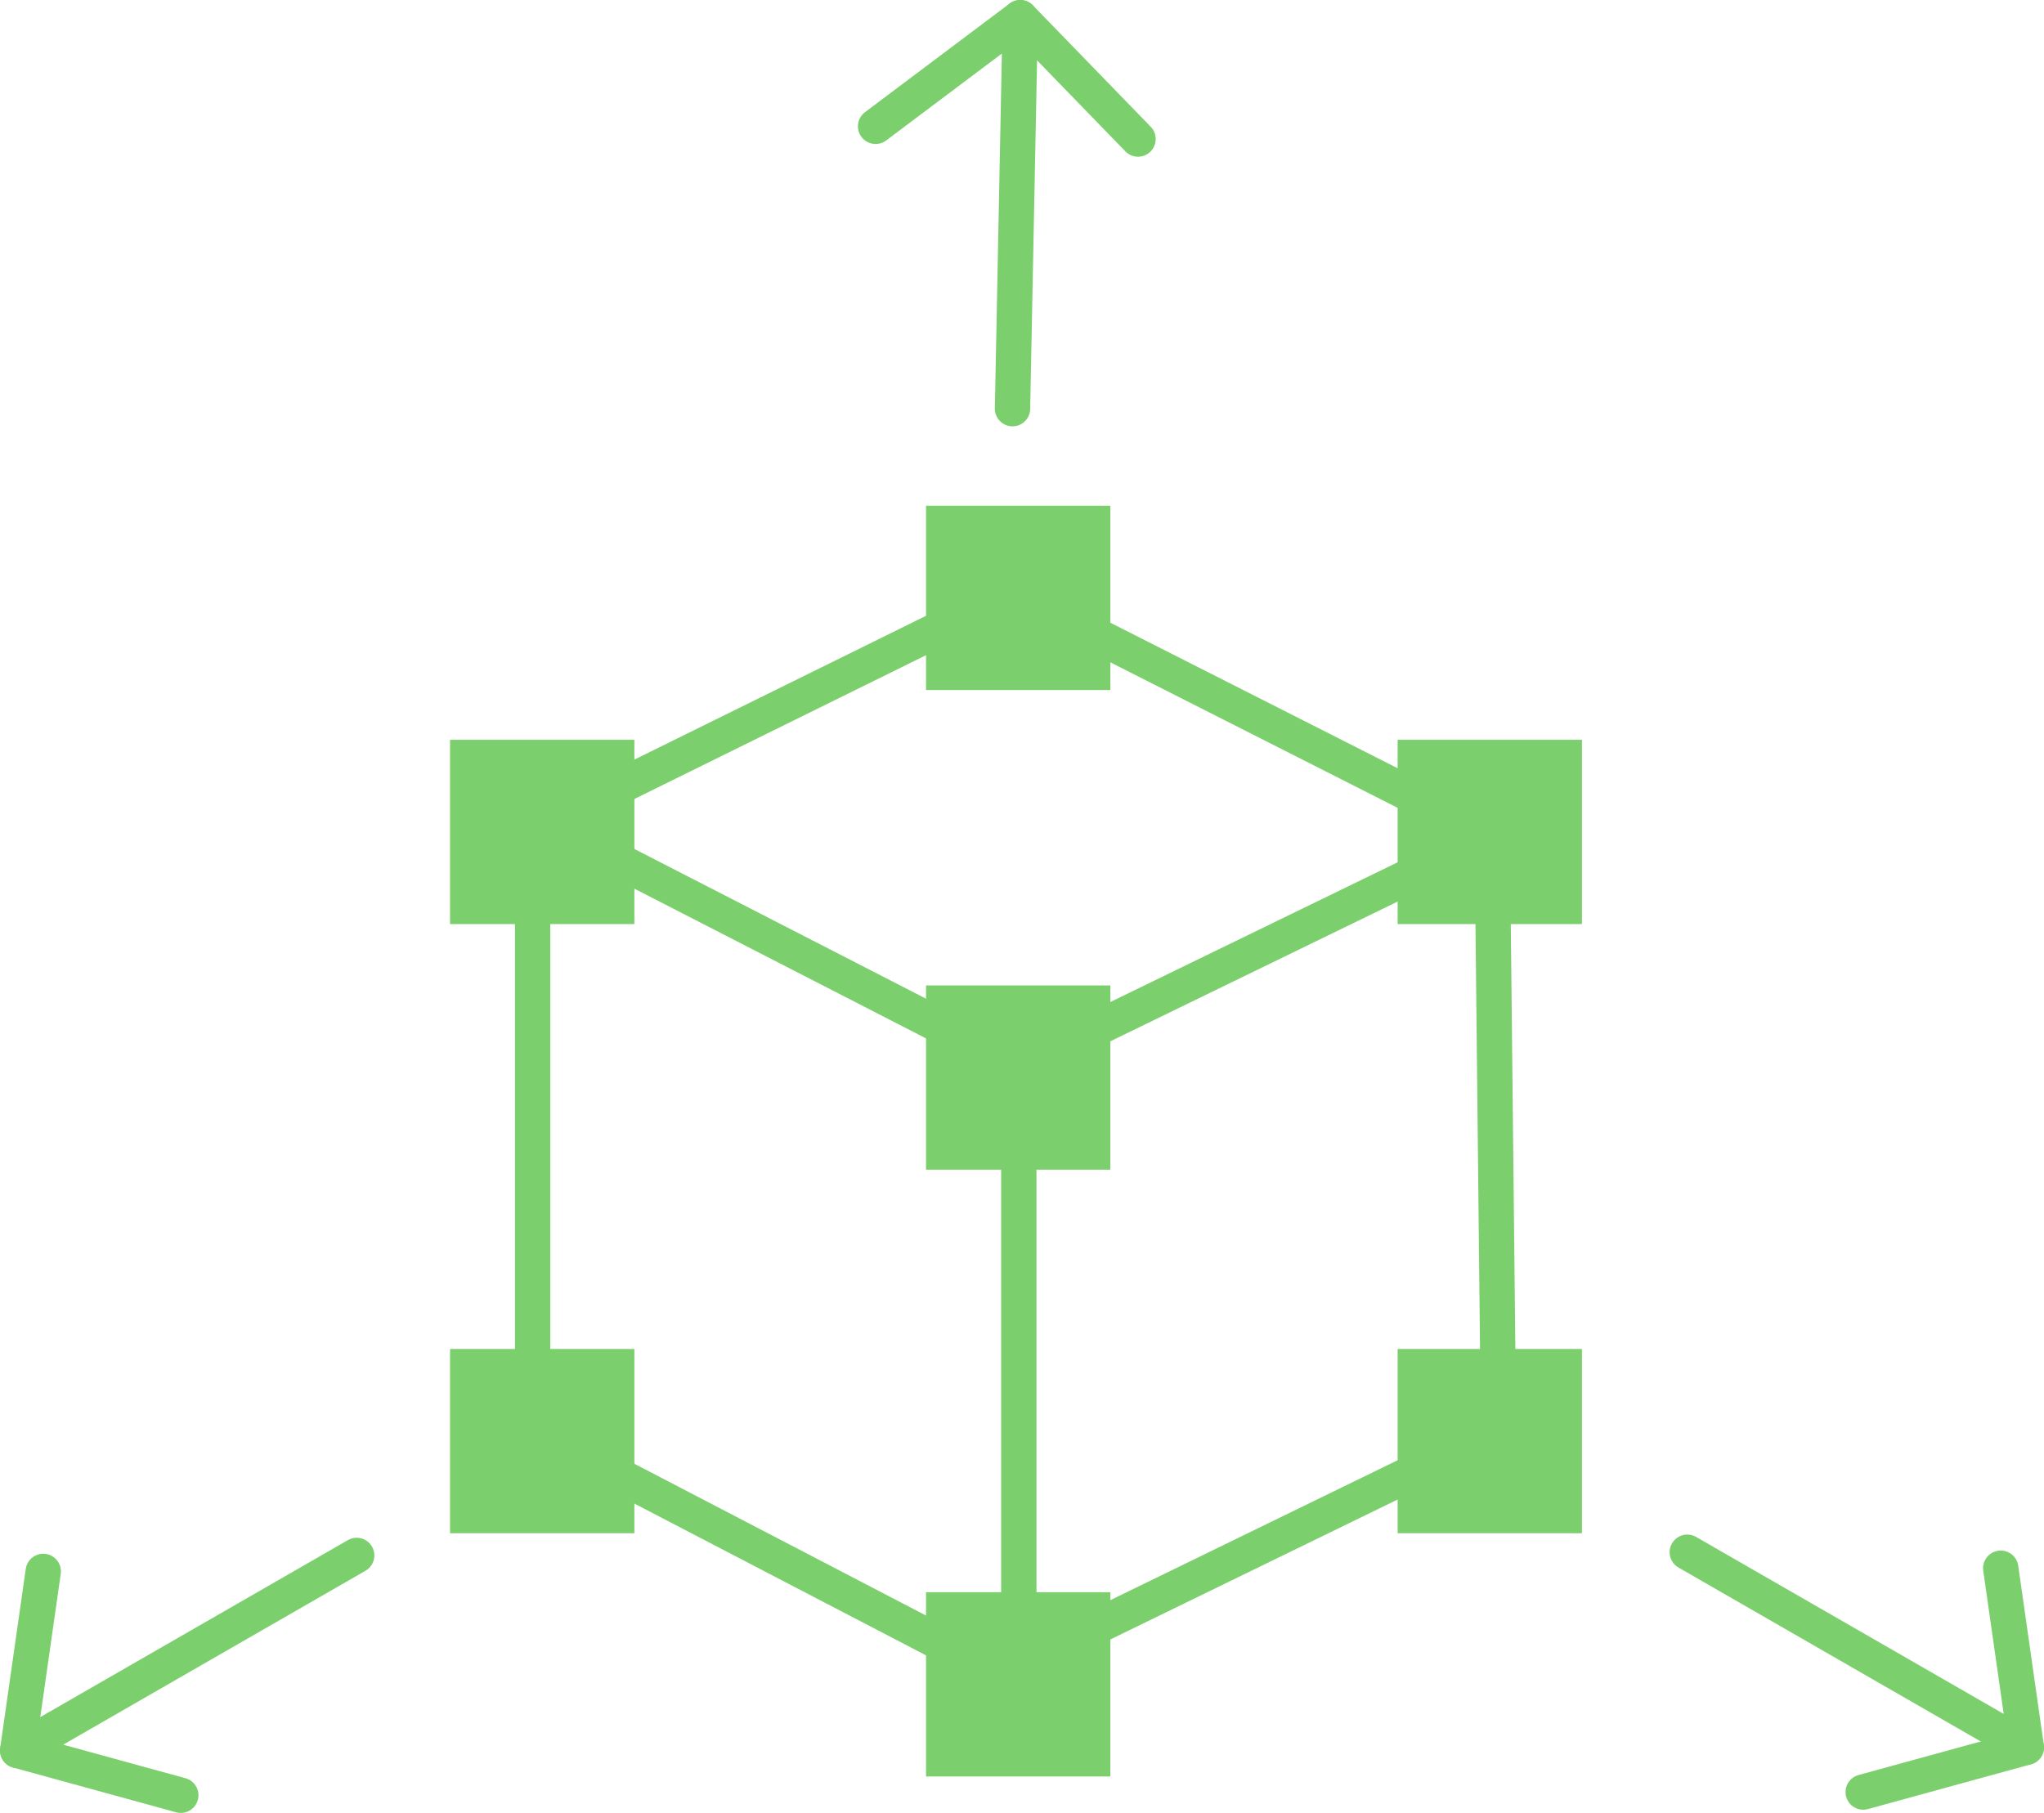 <svg xmlns="http://www.w3.org/2000/svg" xmlns:xlink="http://www.w3.org/1999/xlink" width="115.702" height="102.646" viewBox="0 0 115.702 102.646">
  <defs>
    <clipPath id="clip-path">
      <rect id="Rectangle_40" data-name="Rectangle 40" width="115.702" height="102.646" transform="translate(0 0)" fill="none"/>
    </clipPath>
  </defs>
  <g id="Group_38" data-name="Group 38" transform="translate(0 0)">
    <path id="Path_34" data-name="Path 34" d="M30.874,46.606,57.308,33.57,84.466,47.33,57.67,60.366Z" fill="none" stroke="#7ccf6d" stroke-miterlimit="10" stroke-width="2"/>
    <path id="Path_35" data-name="Path 35" d="M30.15,46.606v34.4l26.434,13.76,28.244-13.76L84.466,47.33" fill="none" stroke="#7ccf6d" stroke-miterlimit="10" stroke-width="2"/>
    <line id="Line_14" data-name="Line 14" y2="34.4" transform="translate(57.67 60.366)" fill="none" stroke="#7ccf6d" stroke-miterlimit="10" stroke-width="2"/>
    <rect id="Rectangle_33" data-name="Rectangle 33" width="10.433" height="10.433" transform="translate(52.419 28.636)" fill="#7ccf6d"/>
    <rect id="Rectangle_34" data-name="Rectangle 34" width="10.433" height="10.433" transform="translate(52.419 55.794)" fill="#7ccf6d"/>
    <rect id="Rectangle_35" data-name="Rectangle 35" width="10.433" height="10.433" transform="translate(52.419 90.149)" fill="#7ccf6d"/>
    <rect id="Rectangle_36" data-name="Rectangle 36" width="10.433" height="10.433" transform="translate(25.476 41.887)" fill="#7ccf6d"/>
    <rect id="Rectangle_37" data-name="Rectangle 37" width="10.433" height="10.433" transform="translate(79.114 41.887)" fill="#7ccf6d"/>
    <rect id="Rectangle_38" data-name="Rectangle 38" width="10.433" height="10.433" transform="translate(25.476 76.378)" fill="#7ccf6d"/>
    <rect id="Rectangle_39" data-name="Rectangle 39" width="10.433" height="10.433" transform="translate(79.114 76.378)" fill="#7ccf6d"/>
    <g id="Group_37" data-name="Group 37">
      <g id="Group_36" data-name="Group 36" clip-path="url(#clip-path)">
        <path id="Path_36" data-name="Path 36" d="M2.448,88.972,1,99.111,20.191,88.067" fill="none" stroke="#7ccf6d" stroke-linecap="round" stroke-linejoin="round" stroke-width="2"/>
        <line id="Line_15" data-name="Line 15" x1="9.234" y1="2.535" transform="translate(1 99.111)" fill="none" stroke="#7ccf6d" stroke-linecap="round" stroke-linejoin="round" stroke-width="2"/>
        <path id="Path_37" data-name="Path 37" d="M113.253,88.791,114.7,98.93,95.51,87.886" fill="none" stroke="#7ccf6d" stroke-linecap="round" stroke-linejoin="round" stroke-width="2"/>
        <line id="Line_16" data-name="Line 16" y1="2.535" x2="9.234" transform="translate(105.468 98.93)" fill="none" stroke="#7ccf6d" stroke-linecap="round" stroke-linejoin="round" stroke-width="2"/>
        <path id="Path_38" data-name="Path 38" d="M49.563,7.152,57.752,1l-.438,22.139" fill="none" stroke="#7ccf6d" stroke-linecap="round" stroke-linejoin="round" stroke-width="2"/>
        <line id="Line_17" data-name="Line 17" x1="6.668" y1="6.872" transform="translate(57.751 1)" fill="none" stroke="#7ccf6d" stroke-linecap="round" stroke-linejoin="round" stroke-width="2"/>
      </g>
    </g>
  </g>
</svg>
